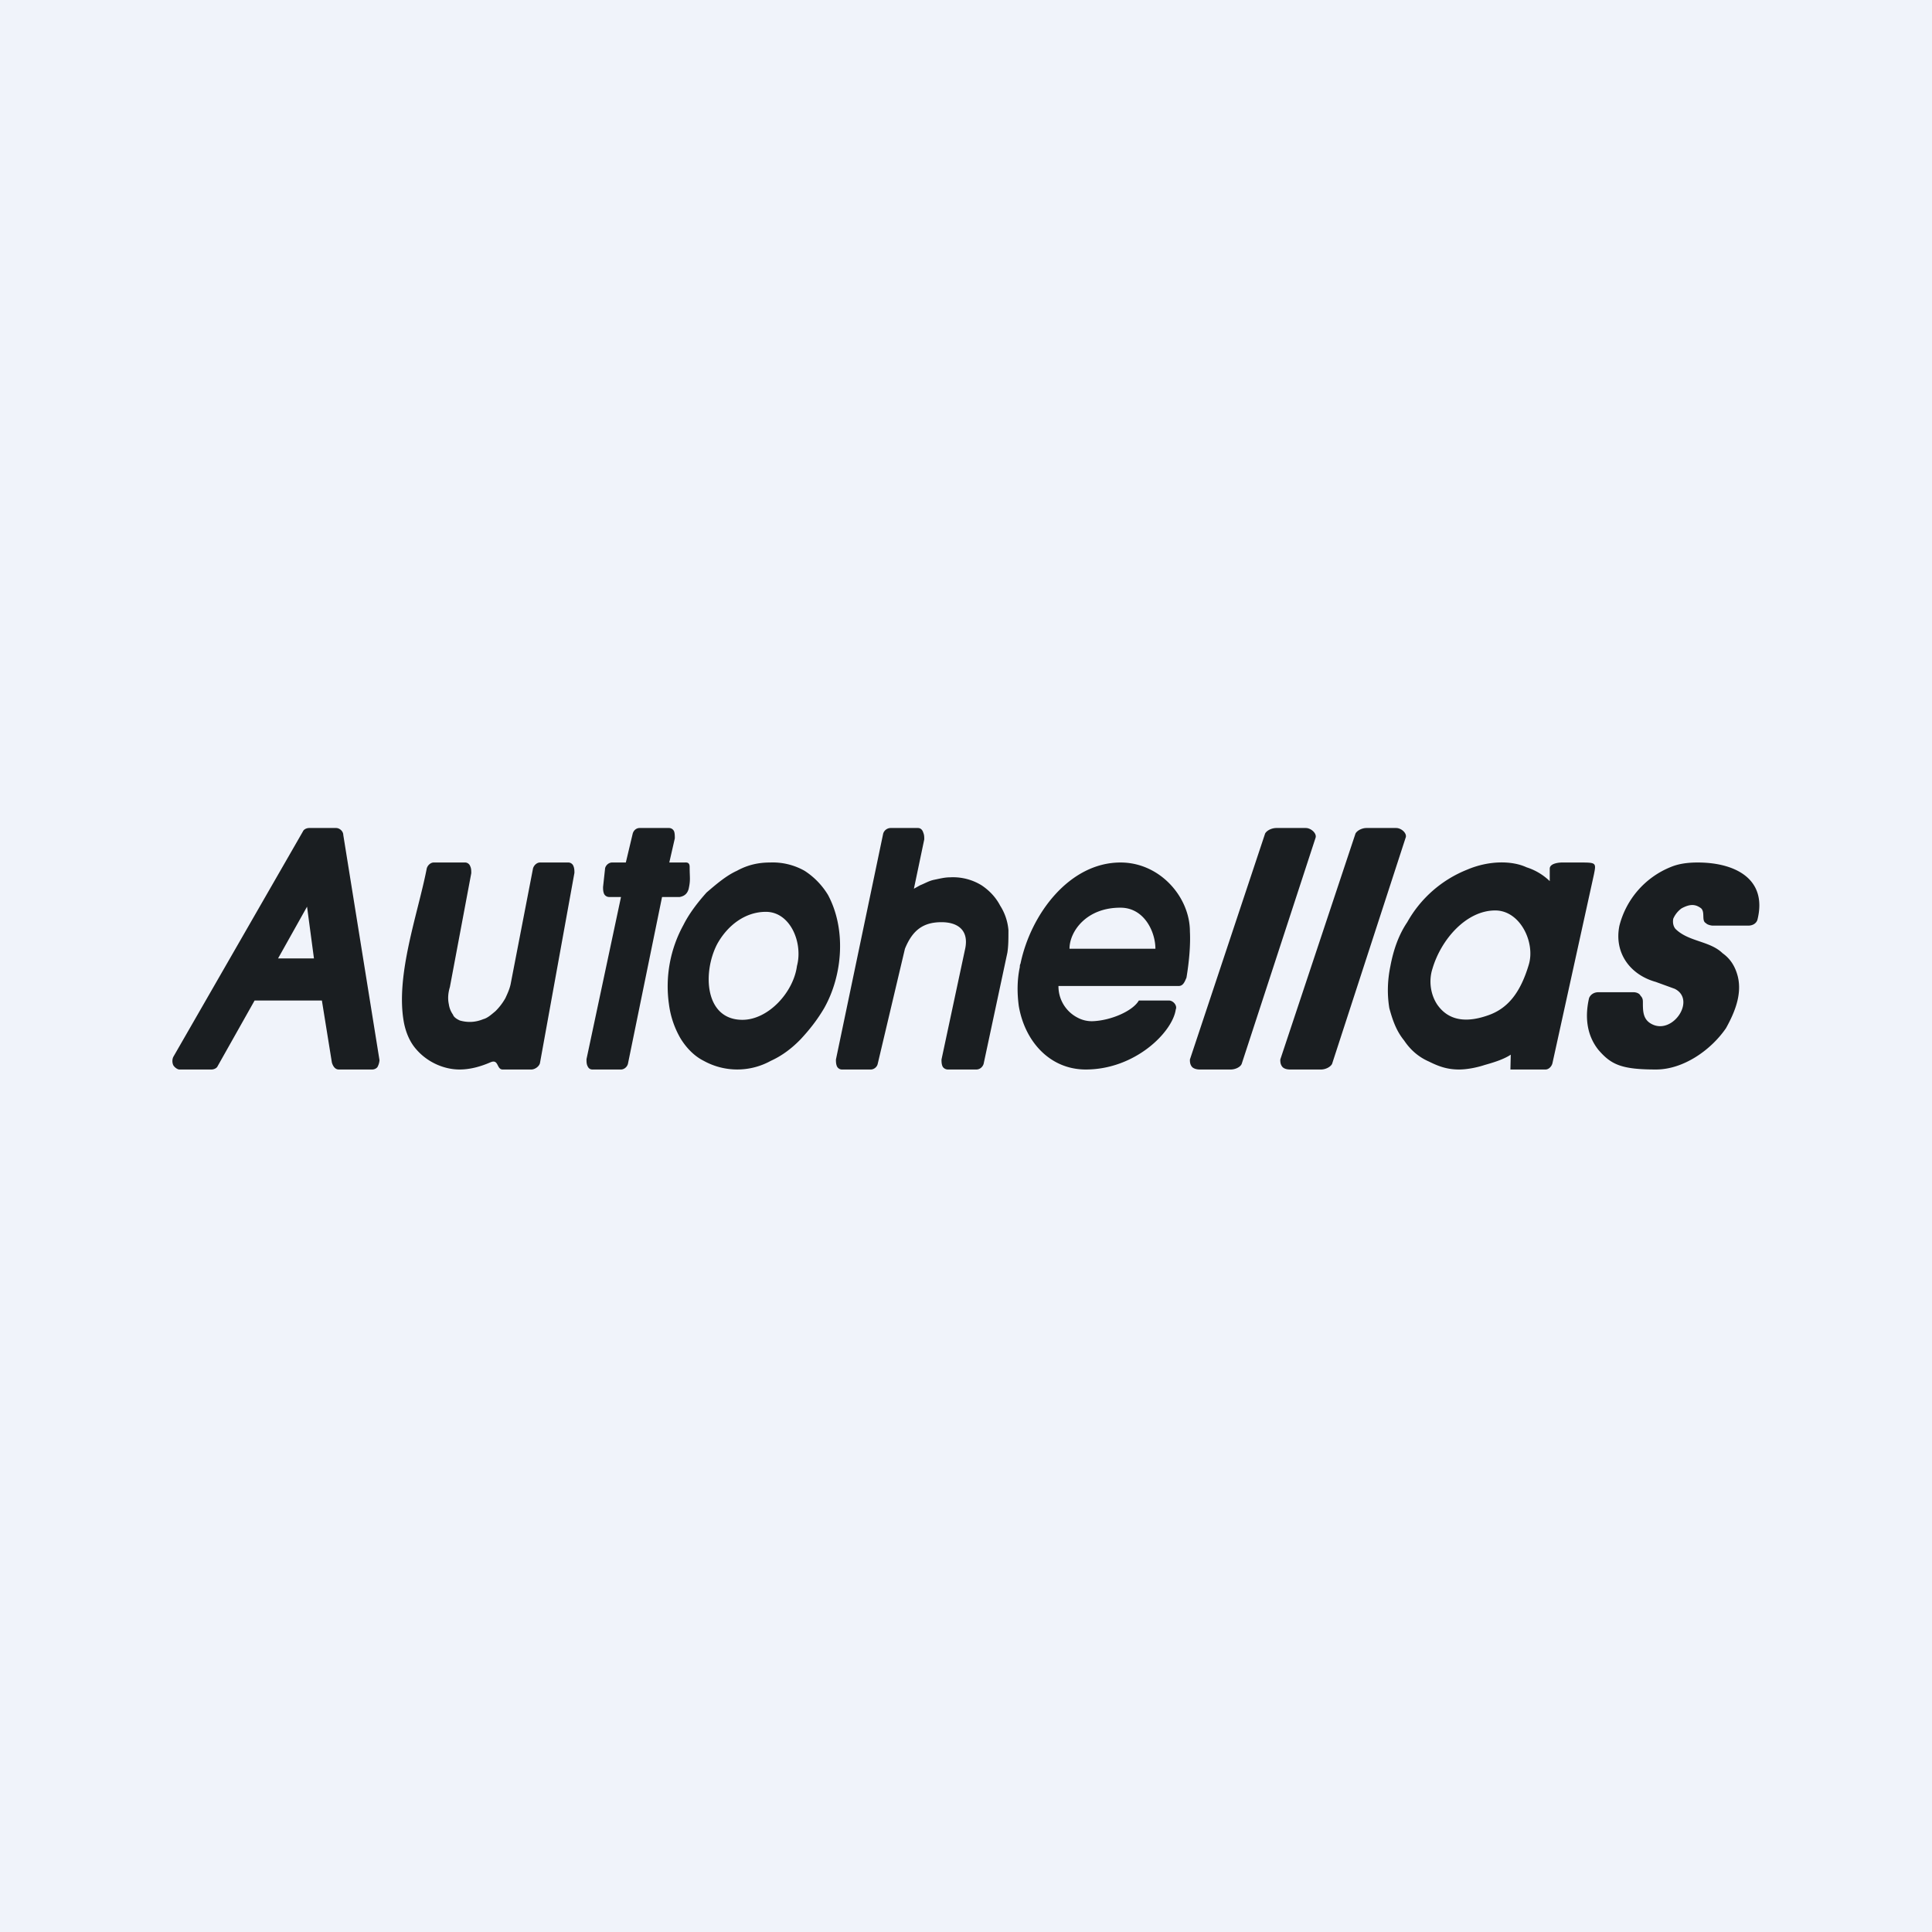 <!-- by TradingView --><svg width="56" height="56" viewBox="0 0 56 56" xmlns="http://www.w3.org/2000/svg"><path fill="#F0F3FA" d="M0 0h56v56H0z"/><path d="M9.74 24h-.78c-.06 0-.15.03-.18.1l-3.76 6.54a.3.3 0 0 0 0 .23c.03.06.12.13.18.13h.93c.06 0 .15-.03.18-.1L7.38 29h1.95l.29 1.8c.03.1.09.2.2.2h.97c.06 0 .12-.03.15-.07a.49.49 0 0 0 .06-.2L9.95 24.2c0-.1-.1-.2-.21-.2Zm-.63 3.78H8.06l.84-1.5.2 1.5ZM16.48 25h-.83c-.08 0-.17.07-.2.17l-.65 3.36c-.03.14-.09.27-.15.4a1.7 1.7 0 0 1-.29.38c-.12.1-.23.2-.35.23-.24.1-.47.1-.68.04-.09-.04-.18-.1-.2-.17a.68.68 0 0 1-.12-.3c-.03-.14-.03-.3.03-.5l.62-3.3c0-.07 0-.14-.03-.2a.16.16 0 0 0-.14-.11h-.92c-.08 0-.17.07-.2.17-.25 1.3-.92 3.11-.66 4.48.06.3.18.57.36.77.32.37.8.58 1.25.58.3 0 .6-.08.9-.21.24-.1.17.21.35.21h.83c.1 0 .22-.08.25-.18l1-5.52c0-.06 0-.13-.03-.2a.16.16 0 0 0-.14-.1ZM19.96 25.77c.06-.27.03-.32.03-.64 0-.15-.1-.13-.16-.13h-.43l.16-.7c0-.07 0-.14-.02-.2a.16.16 0 0 0-.15-.1h-.85c-.09 0-.17.06-.2.16l-.2.84h-.4c-.08 0-.17.06-.2.16l-.06.55c0 .06 0 .13.03.2.03.06.09.09.15.09H18l-1 4.7c0 .07 0 .14.03.2.03.07.08.1.14.1H18c.08 0 .17-.06.2-.16l.99-4.84h.51c.17-.03.23-.13.26-.23ZM24 25.94c-.17-.28-.4-.52-.68-.7a1.88 1.88 0 0 0-1-.24c-.34 0-.65.07-.96.24-.31.14-.6.39-.88.63-.25.28-.5.6-.67.94a3.69 3.69 0 0 0-.42 2.3c.05.38.17.7.33.98.17.28.4.52.68.66a2.01 2.01 0 0 0 1.94 0c.31-.14.6-.35.87-.63.26-.28.48-.56.68-.9.54-.96.64-2.29.11-3.28Zm-1.8.49c.71 0 1.08.9.9 1.57-.1.76-.83 1.56-1.58 1.56-1.1 0-1.16-1.38-.73-2.2.3-.54.81-.93 1.41-.93ZM28.99 26.25c-.12-.23-.3-.43-.54-.59a1.58 1.58 0 0 0-.92-.23c-.15 0-.3.04-.45.07-.15.03-.26.1-.41.16l-.18.1.3-1.43c0-.07 0-.13-.03-.2-.03-.1-.1-.13-.15-.13h-.8a.23.23 0 0 0-.21.16l-1.37 6.55c0 .06 0 .13.03.2.03.06.09.09.14.09h.84c.09 0 .18-.07.2-.16l.79-3.34c.22-.54.53-.77 1.06-.77.47 0 .79.23.69.75l-.69 3.23c0 .06 0 .13.03.2.03.06.1.09.15.09h.83c.1 0 .18-.07.21-.16l.69-3.23c.03-.2.03-.39.03-.65a1.56 1.56 0 0 0-.24-.71ZM32.48 25c-1.48 0-2.6 1.49-2.9 2.93-.02.04-.02.07-.02.1-.08.38-.08.75-.03 1.13.18 1.05.92 1.84 1.94 1.84 1.44 0 2.52-1.09 2.61-1.74.05-.11-.07-.26-.2-.26h-.87c-.17.3-.8.58-1.34.6a.87.87 0 0 1-.43-.1 1.02 1.02 0 0 1-.56-.92h3.48c.14 0 .18-.13.23-.24.08-.48.12-.96.1-1.34 0-1-.87-2-2.01-2Zm0 1.31c.68 0 1.01.69 1.01 1.19H31c0-.5.49-1.2 1.49-1.19ZM37.85 24H37c-.14 0-.28.07-.33.16l-2.18 6.55c0 .06 0 .13.05.2.04.06.14.09.23.09h.9c.14 0 .28-.07.32-.16l2.14-6.55c.05-.13-.13-.29-.28-.29ZM40.47 24h-.86c-.13 0-.27.07-.32.16l-2.18 6.55c0 .06 0 .13.05.2.04.06.13.09.23.09h.9c.13 0 .27-.07.32-.16l2.13-6.55c.06-.13-.12-.29-.27-.29ZM45.77 25h-.5s-.35 0-.35.18v.36a1.7 1.7 0 0 0-.67-.4c-.43-.2-1.1-.2-1.73.07a3.45 3.45 0 0 0-1.73 1.52c-.25.37-.4.8-.49 1.28-.09.44-.09.84-.03 1.21.1.37.21.67.43.94.18.27.42.48.72.61.28.14.53.23.87.23.24 0 .53-.06.74-.13.25-.07.55-.16.76-.3l-.01.43h1.02c.09 0 .18-.09.2-.19l1.2-5.46c.07-.35.07-.35-.43-.35Zm-1.46 2.97c-.24.8-.6 1.25-1.15 1.45-.55.2-1.13.23-1.5-.3-.2-.3-.25-.7-.14-1.04.25-.85.98-1.69 1.82-1.69.73 0 1.17.94.97 1.58ZM49.21 25c-.27 0-.54.03-.78.13a2.5 2.5 0 0 0-1.49 1.7c-.16.78.3 1.42 1.05 1.63l.55.2c.63.31-.04 1.33-.65 1.03-.27-.13-.27-.38-.27-.63 0-.07 0-.13-.07-.2-.03-.07-.13-.1-.2-.1h-1.02c-.13 0-.23.07-.27.17-.12.52-.08 1.06.27 1.5.37.43.67.57 1.67.57.8 0 1.6-.57 2.03-1.2.25-.45.47-.98.34-1.5-.07-.27-.2-.5-.44-.67-.37-.36-.98-.33-1.36-.7-.03-.03-.1-.13-.07-.3a.73.73 0 0 1 .24-.3c.24-.13.4-.13.57 0 .12.12 0 .36.14.43.03.04.14.07.2.07h1.02c.14 0 .24-.07.27-.17.3-1.2-.67-1.66-1.73-1.66Z" fill="#1A1E21"/></svg>